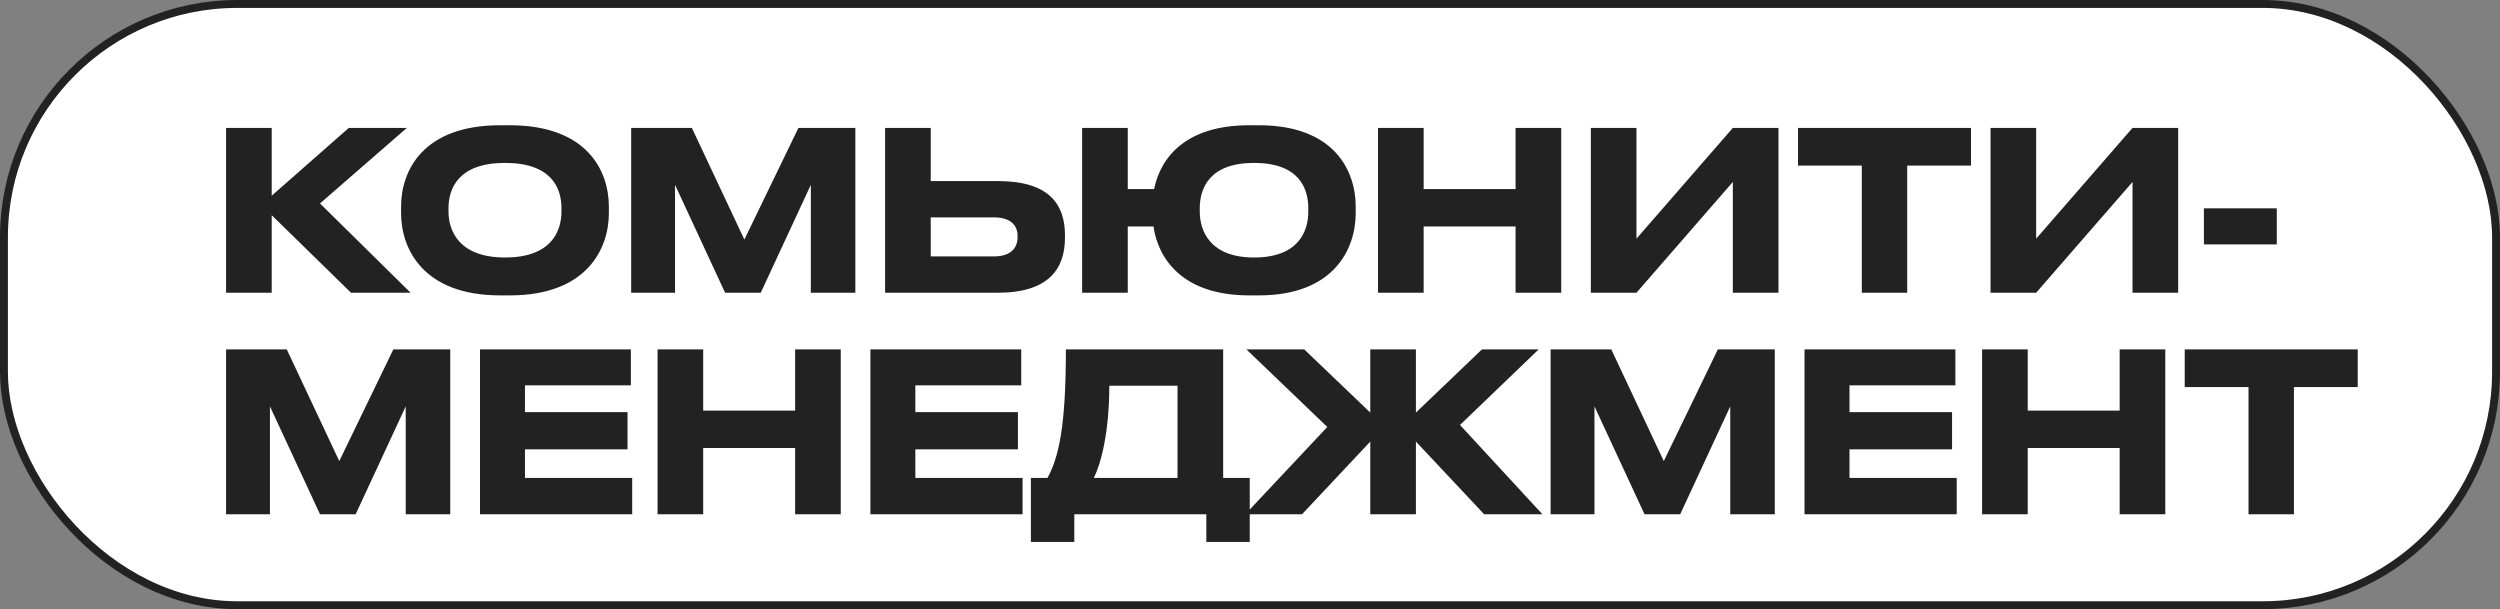 <?xml version="1.0" encoding="UTF-8"?> <svg xmlns="http://www.w3.org/2000/svg" width="316" height="77" viewBox="0 0 316 77" fill="none"><rect x="0" y="0" width="316" height="77" fill="#808080" stroke="none"/> <rect x="0.5" y="0.5" width="315" height="76" rx="29.5" fill="white"></rect> <path d="M44.368 37H51.9L40.448 25.716L51.424 16.168H44.088L34.344 24.736V16.168H28.576V37H34.344V27.2L44.368 37ZM63.213 15.832C53.469 15.832 50.697 21.572 50.697 26.108V26.948C50.697 31.428 53.469 37.336 63.213 37.336H64.445C74.189 37.336 76.961 31.428 76.961 26.948V26.108C76.961 21.572 74.189 15.832 64.445 15.832H63.213ZM70.969 26.332V26.724C70.969 29.244 69.681 32.548 63.829 32.548C58.089 32.548 56.689 29.244 56.689 26.724V26.332C56.689 23.756 58.005 20.592 63.829 20.592C69.709 20.592 70.969 23.756 70.969 26.332ZM79.78 37H85.324V23.364L91.652 37H96.16L102.488 23.364V37H108.116V16.168H100.92L94.088 30.28L87.452 16.168H79.78V37ZM117.644 16.168H111.876V37H126.128C132.512 37 134.612 34.004 134.612 30.056V29.748C134.612 25.8 132.596 22.888 126.128 22.888H117.644V16.168ZM117.644 32.408V27.48H125.68C127.64 27.48 128.62 28.404 128.62 29.804V30C128.62 31.428 127.64 32.408 125.68 32.408H117.644ZM171.361 26.948V26.108C171.361 21.572 168.645 15.832 159.125 15.832H157.893C149.885 15.832 146.693 19.892 145.881 23.896H142.549V16.168H136.781V37H142.549V28.628H145.797C146.413 32.772 149.521 37.336 157.893 37.336H159.125C168.645 37.336 171.361 31.428 171.361 26.948ZM165.369 26.332V26.724C165.369 29.244 164.137 32.548 158.509 32.548C152.993 32.548 151.649 29.244 151.649 26.724V26.332C151.649 23.756 152.909 20.592 158.509 20.592C164.165 20.592 165.369 23.756 165.369 26.332ZM191.569 37H197.337V16.168H191.569V23.896H179.949V16.168H174.181V37H179.949V28.628H191.569V37ZM219.03 37H224.798V16.168H219.03L206.85 30.168V16.168H201.082V37H206.85L219.03 23V37ZM227.269 20.928H235.333V37H241.073V20.928H249.137V16.168H227.269V20.928ZM269.551 37H275.319V16.168H269.551L257.371 30.168V16.168H251.603V37H257.371L269.551 23V37ZM278.574 26.332V30.896H287.786V26.332H278.574ZM28.576 65H34.12V51.364L40.448 65H44.956L51.284 51.364V65H56.912V44.168H49.716L42.884 58.28L36.248 44.168H28.576V65ZM60.672 44.168V65H79.908V60.408H66.356V56.796H79.32V52.092H66.356V48.704H79.74V44.168H60.672ZM100.504 65H106.272V44.168H100.504V51.896H88.884V44.168H83.116V65H88.884V56.628H100.504V65ZM110.017 44.168V65H129.253V60.408H115.701V56.796H128.665V52.092H115.701V48.704H129.085V44.168H110.017ZM132.404 60.408H130.304V68.5H135.792V65H152.48V68.5H157.968V60.408H154.608V44.168H134.728C134.728 53.94 133.832 57.776 132.404 60.408ZM138.256 60.408C139.236 58.448 140.216 54.416 140.216 48.76H148.84V60.408H138.256ZM173.203 65H178.971V55.816L187.595 65H194.959L184.543 53.716L194.483 44.168H187.315L178.971 52.148V44.168H173.203V52.148L164.859 44.168H157.551L167.771 53.968L157.411 65H164.579L173.203 55.816V65ZM195.996 65H201.54V51.364L207.868 65H212.376L218.704 51.364V65H224.332V44.168H217.136L210.304 58.28L203.668 44.168H195.996V65ZM228.092 44.168V65H247.328V60.408H233.776V56.796H246.74V52.092H233.776V48.704H247.16V44.168H228.092ZM267.924 65H273.692V44.168H267.924V51.896H256.304V44.168H250.536V65H256.304V56.628H267.924V65ZM276.149 48.928L284.213 48.928V65H289.953V48.928H298.017V44.168H276.149V48.928Z" fill="#222222"></path> <rect x="0.5" y="0.5" width="315" height="76" rx="29.5" stroke="#222222"></rect> </svg> 